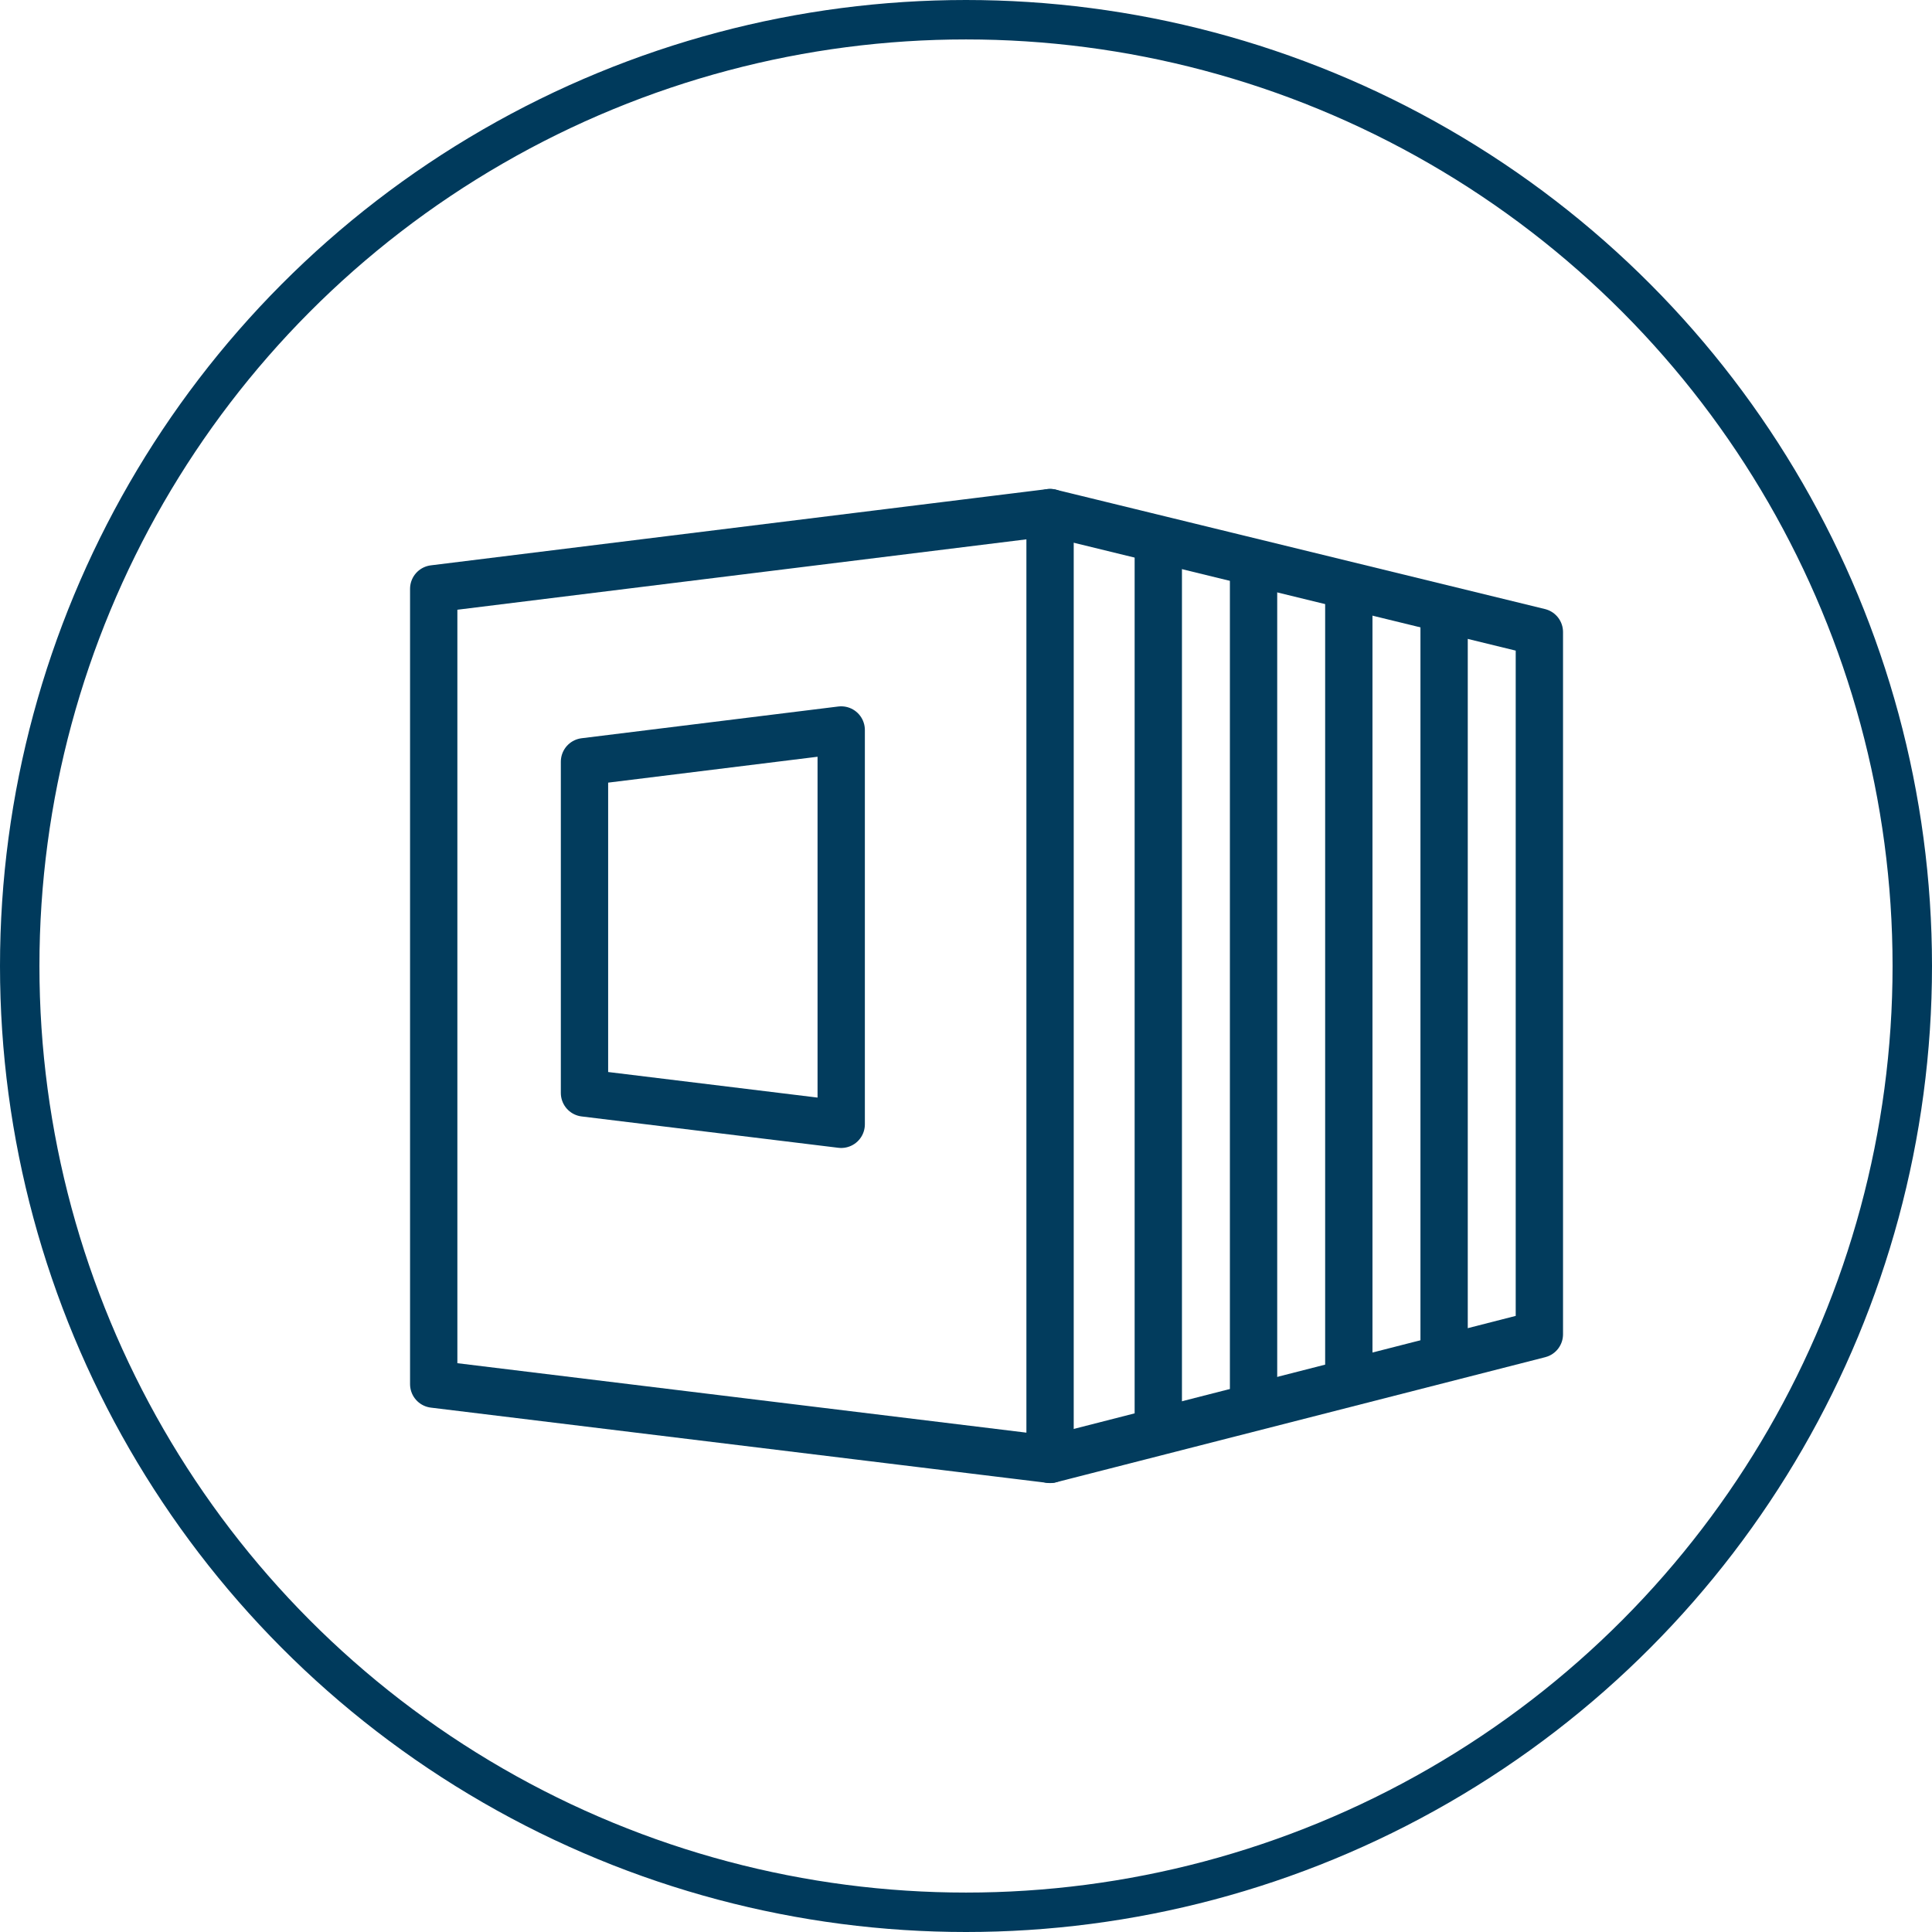 <svg width="49" height="49" viewBox="0 0 49 49" fill="none" xmlns="http://www.w3.org/2000/svg">
<circle cx="24.5" cy="24.5" r="24" stroke="#003A5C"/>
<path fill-rule="evenodd" clip-rule="evenodd" d="M26.632 37.013L11 35.105V14.934L26.632 13V37.013Z" stroke="#023C5D" stroke-width="1.2" stroke-linecap="round" stroke-linejoin="round"/>
<path fill-rule="evenodd" clip-rule="evenodd" d="M21.335 28.515L14.824 27.72V19.319L21.335 18.514V28.515Z" stroke="#023C5D" stroke-width="1.2" stroke-linecap="round" stroke-linejoin="round"/>
<path d="M26.632 13.001C30.769 14.011 34.905 15.021 39.042 16.03V33.84C34.905 34.898 30.769 35.956 26.632 37.014" stroke="#023C5D" stroke-width="1.2" stroke-linecap="round" stroke-linejoin="round"/>
<path d="M29.377 13.716V36.092" stroke="#023C5D" stroke-width="1.2" stroke-linecap="round" stroke-linejoin="round"/>
<path d="M31.793 14.498V35.462" stroke="#023C5D" stroke-width="1.2" stroke-linecap="round" stroke-linejoin="round"/>
<path d="M34.209 15.191V34.781" stroke="#023C5D" stroke-width="1.2" stroke-linecap="round" stroke-linejoin="round"/>
<path d="M36.626 15.55V34.105" stroke="#023C5D" stroke-width="1.2" stroke-linecap="round" stroke-linejoin="round"/>
</svg>
